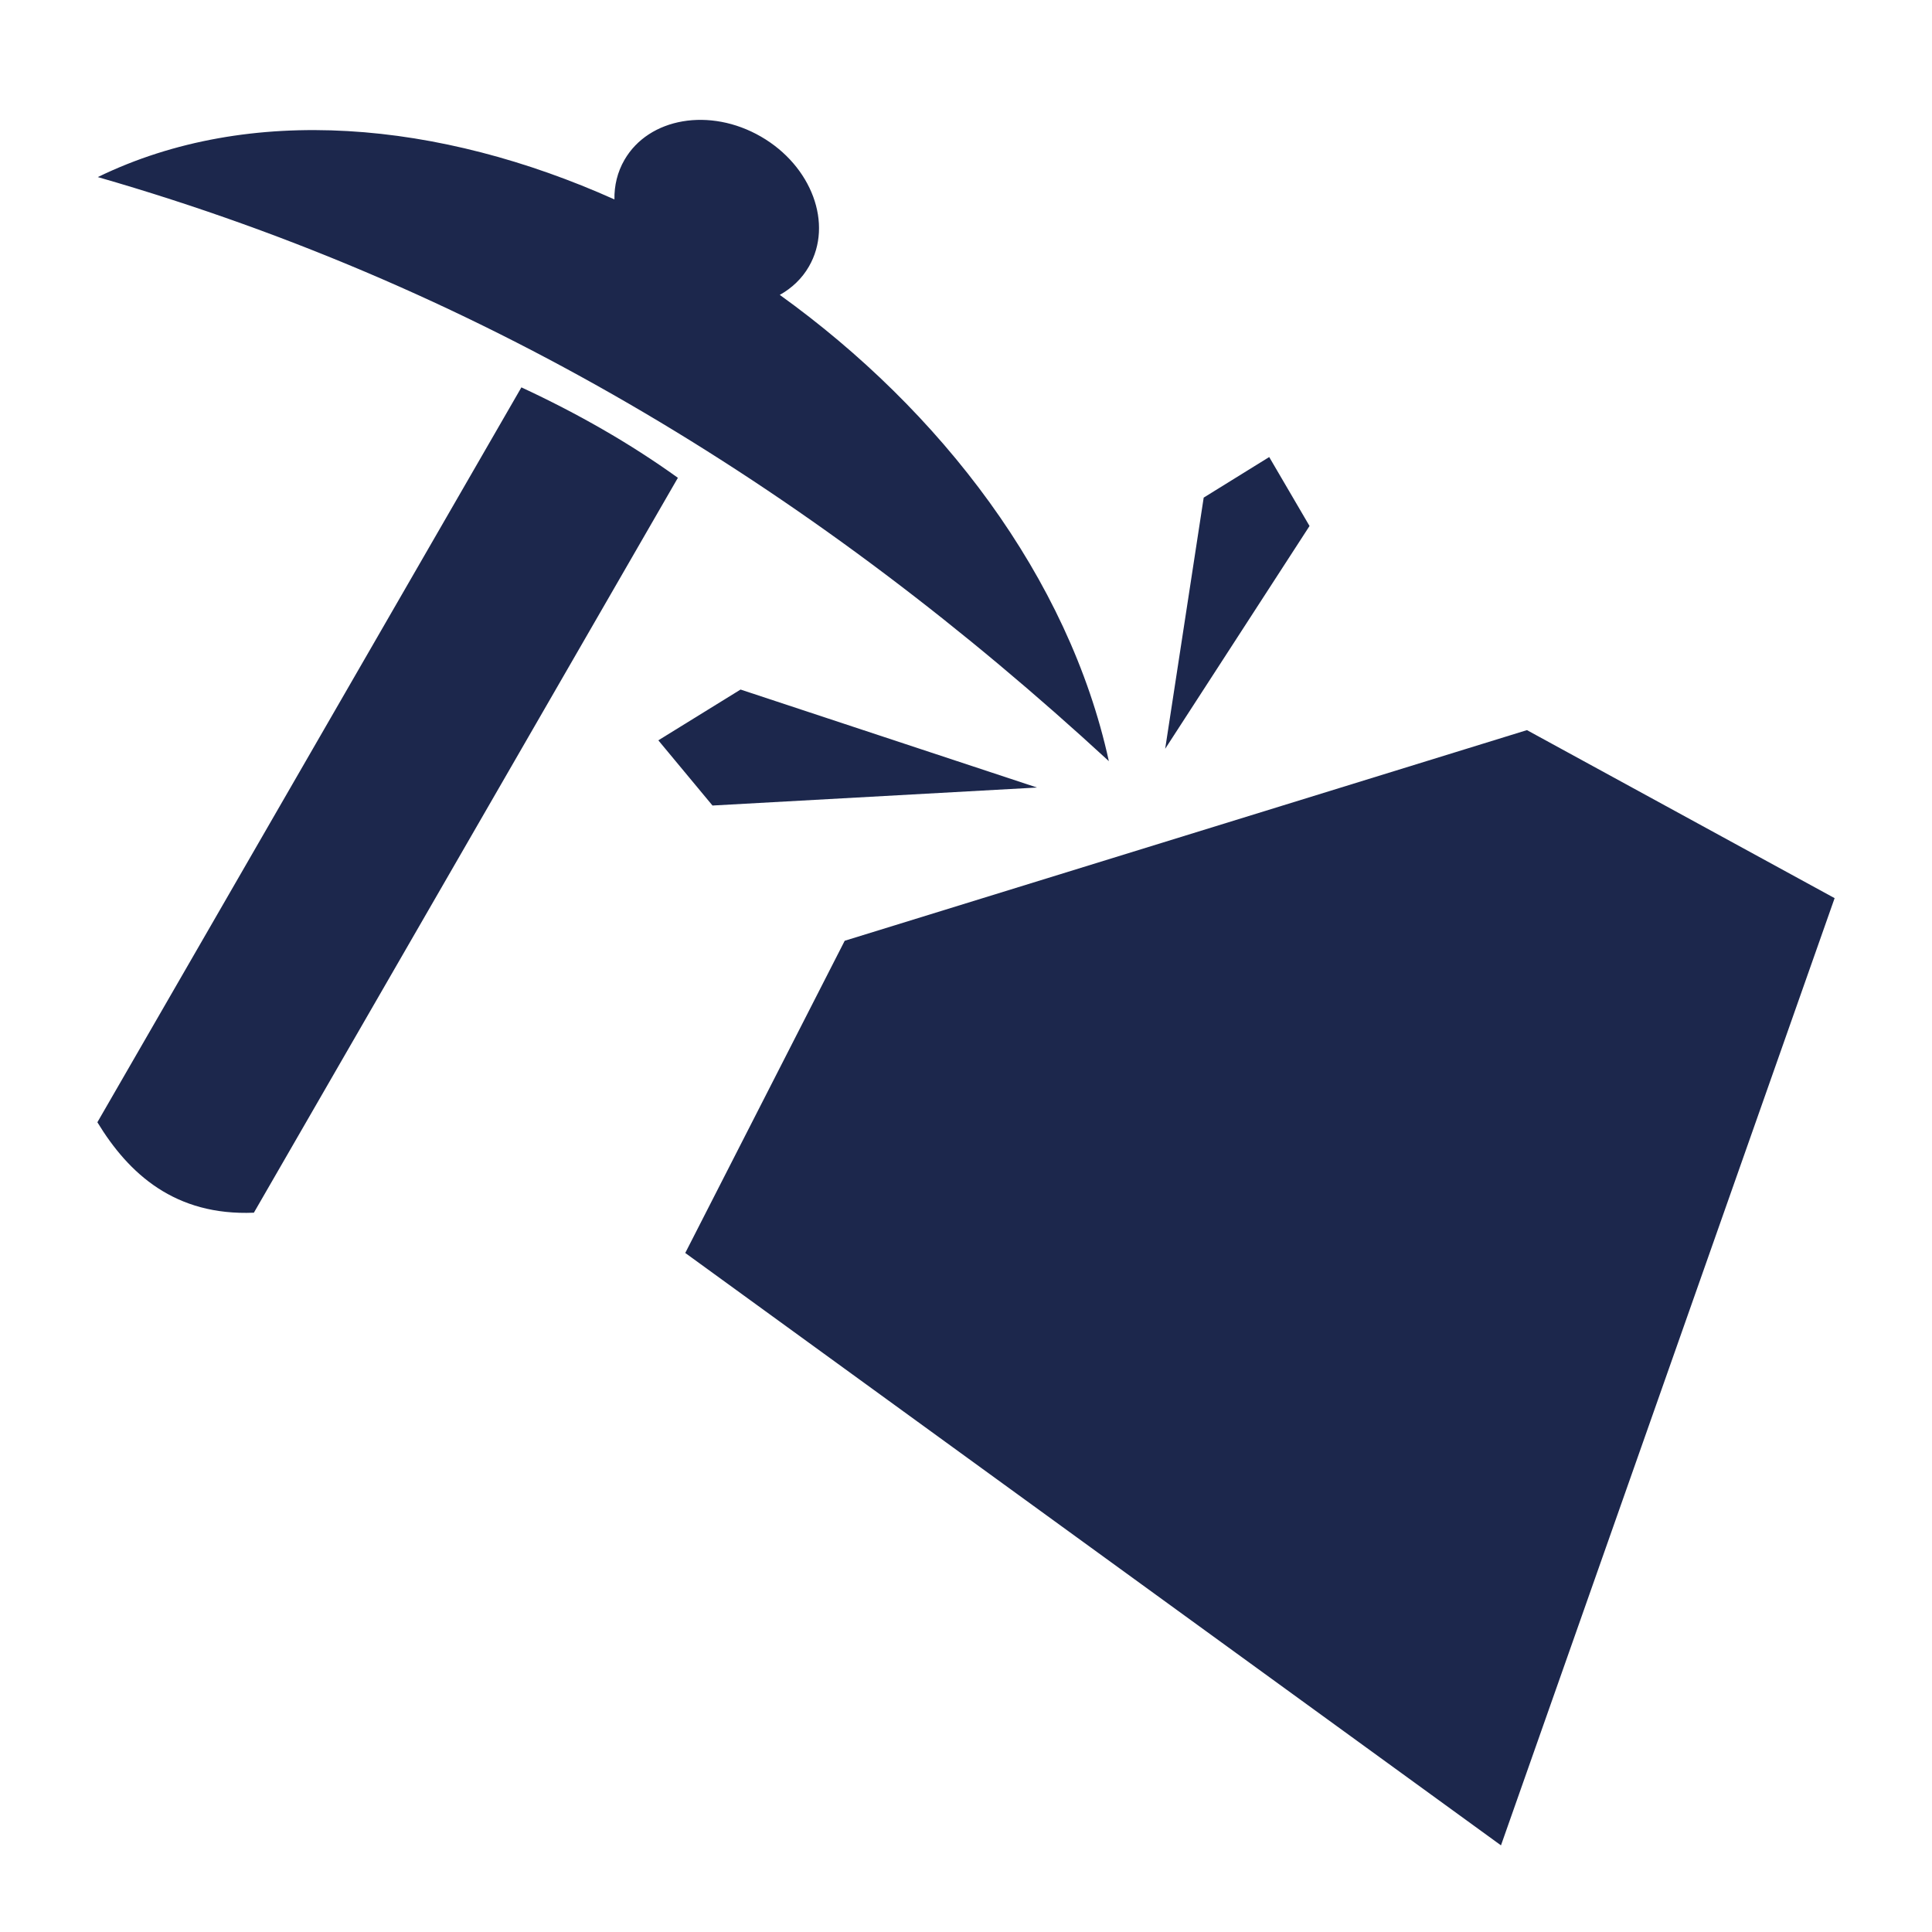 <svg width="198" height="198" viewBox="0 0 198 198" fill="none" xmlns="http://www.w3.org/2000/svg">
<path d="M130.074 46.84L123.36 50.998L119.413 76.738L119.406 76.75L134.207 53.906L130.074 46.84ZM106.277 80.71L75.896 70.668L67.469 75.872L73.019 82.554L106.277 80.71ZM79.918 30.22C81.149 29.533 82.189 28.556 82.906 27.306C85.406 22.968 83.203 17.01 77.981 13.997C72.759 10.983 66.497 12.054 63.997 16.385C63.273 17.635 62.946 19.021 62.97 20.438C45.076 12.413 25.635 10.55 10.024 18.148C50.645 29.83 84.305 50.973 113.64 78.006C109.525 59.159 96.42 42.088 79.912 30.22H79.918ZM53.435 39.699L9.98 115.014C13.204 120.316 17.944 124.617 26.018 124.283L69.473 48.968C64.536 45.417 59.165 42.36 53.435 39.699ZM156.488 74.826L86.569 96.414L70.228 128.41L153.827 189.121L188.02 92.046L156.488 74.826Z" fill="#1C274C"/>
</svg>
